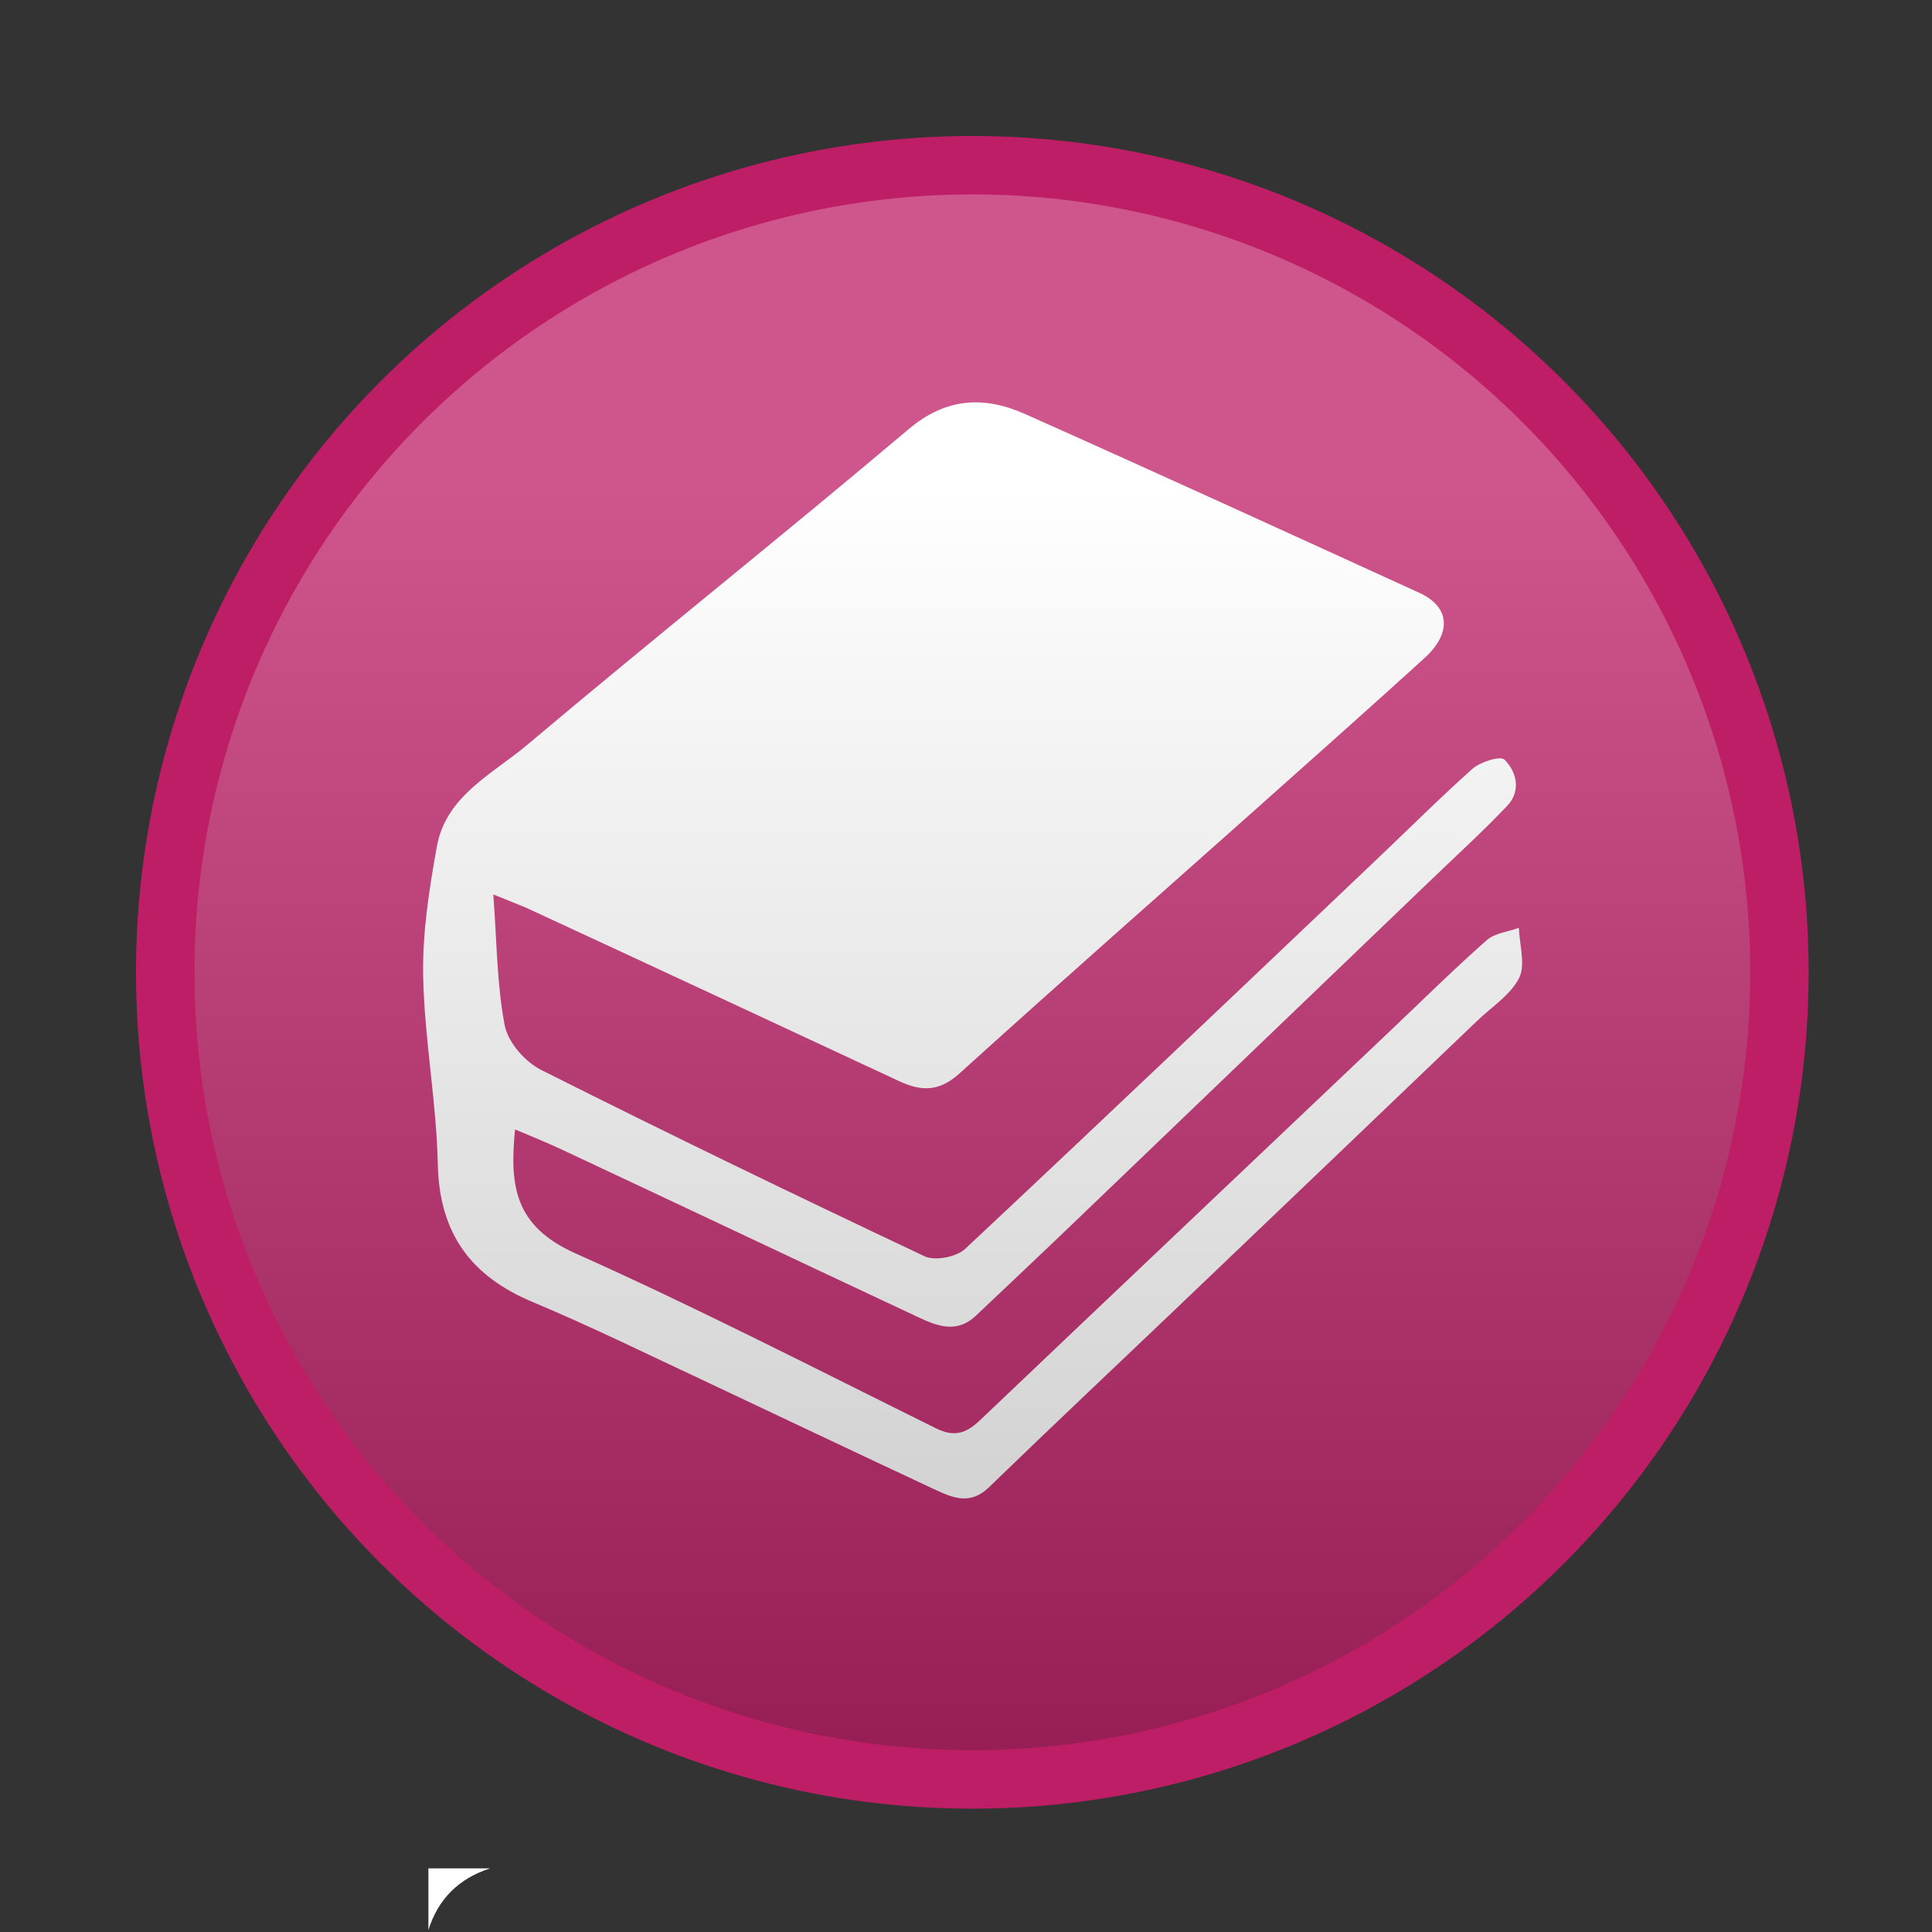 <?xml version="1.0" encoding="UTF-8"?> <svg xmlns="http://www.w3.org/2000/svg" xmlns:xlink="http://www.w3.org/1999/xlink" version="1.1" x="0px" y="0px" viewBox="0 0 595.3 595.3" xml:space="preserve"><rect x="0" y="0" width="595.3" height="595.3" fill="#333333" stroke="none"/> <g id="Livello_1"> <circle fill="#BE1E65" cx="299.6" cy="299.6" r="257.7"></circle> <path fill="#FFFFFF" d="M254.7,59.7"></path> </g> <g id="Livello_3"> <path fill="#FFFFFF" d="M151,575.7c-9.6,3.1-16,9.4-19,19c0-6.3,0-12.5,0-19C138.3,575.7,144.7,575.7,151,575.7z"></path> <g id="_x30_Rfv61_1_"> <g> <path fill="#FFFFFF" d="M152,275.6c1.1,14.7,1.1,27.7,3.5,40.3c1,5.2,6.2,11.2,11.1,13.7c39.2,19.7,78.7,38.8,118.3,57.5 c3.2,1.5,9.7,0.2,12.4-2.2c42.5-39.8,84.6-79.9,126.8-120c9.9-9.4,19.5-19,29.6-28c2.5-2.2,8.7-4.1,9.9-2.8 c3.8,3.8,5.1,9.7,0.8,14.2c-7.3,7.7-15.2,14.9-22.9,22.3c-37.1,35.6-74.2,71.2-111.3,106.8c-9.8,9.4-19.7,18.7-29.5,28 c-5.9,5.6-12,3.2-17.9,0.4c-36.5-17.1-73-34.4-109.5-51.5c-4.7-2.2-9.6-4.2-14.6-6.3c-1.7,17.3-0.2,29.7,18.4,38.1 c37.6,16.8,74.3,35.7,111.3,54c6,3,9.7,1.3,14-2.9c41.9-39.9,84-79.7,126-119.6c9.9-9.4,19.5-18.9,29.7-27.9 c2.5-2.2,6.6-2.6,9.9-3.8c0.2,5.2,2.1,11.3,0.1,15.4c-2.6,5.2-8.4,8.9-12.9,13.2c-30.3,29-60.6,58-90.9,86.9 c-19.9,19-39.9,37.8-59.6,56.9c-5.9,5.7-11.4,3.1-17,0.5c-24-11.2-47.9-22.6-71.9-33.9c-17.1-8-34-16.3-51.4-23.6 c-19.3-8-29-21.2-29.5-42.5c-0.4-19.3-4.1-38.4-4.5-57.7c-0.3-13.4,1.8-26.9,4.2-40.2c2.8-15.8,17.4-22.5,28.1-31.6 c38.8-32.7,78.5-64.3,117.2-97c11.7-9.9,23.5-10.3,36-4.7c40.6,18.1,81,36.6,121.5,55.1c9.4,4.3,10,12.4,1.5,20.1 c-16.6,15.1-33.4,30-50.1,44.9c-31.1,27.7-62.4,55.2-93.2,83.1c-6.2,5.6-11.7,5.5-18.4,2.4c-38.4-17.9-76.8-35.8-115.3-53.6 C159.3,278.5,156.6,277.5,152,275.6z"></path> </g> </g> </g> <g id="Livello_2"> <linearGradient id="SVGID_1_" gradientUnits="userSpaceOnUse" x1="299.602" y1="150.693" x2="299.602" y2="600.693"> <stop offset="0" style="stop-color:#FFFFFF"></stop> <stop offset="1" style="stop-color:#000000"></stop> </linearGradient> <circle opacity="0.25" fill="url(#SVGID_1_)" cx="299.6" cy="299.6" r="239.7"></circle> </g> </svg> 